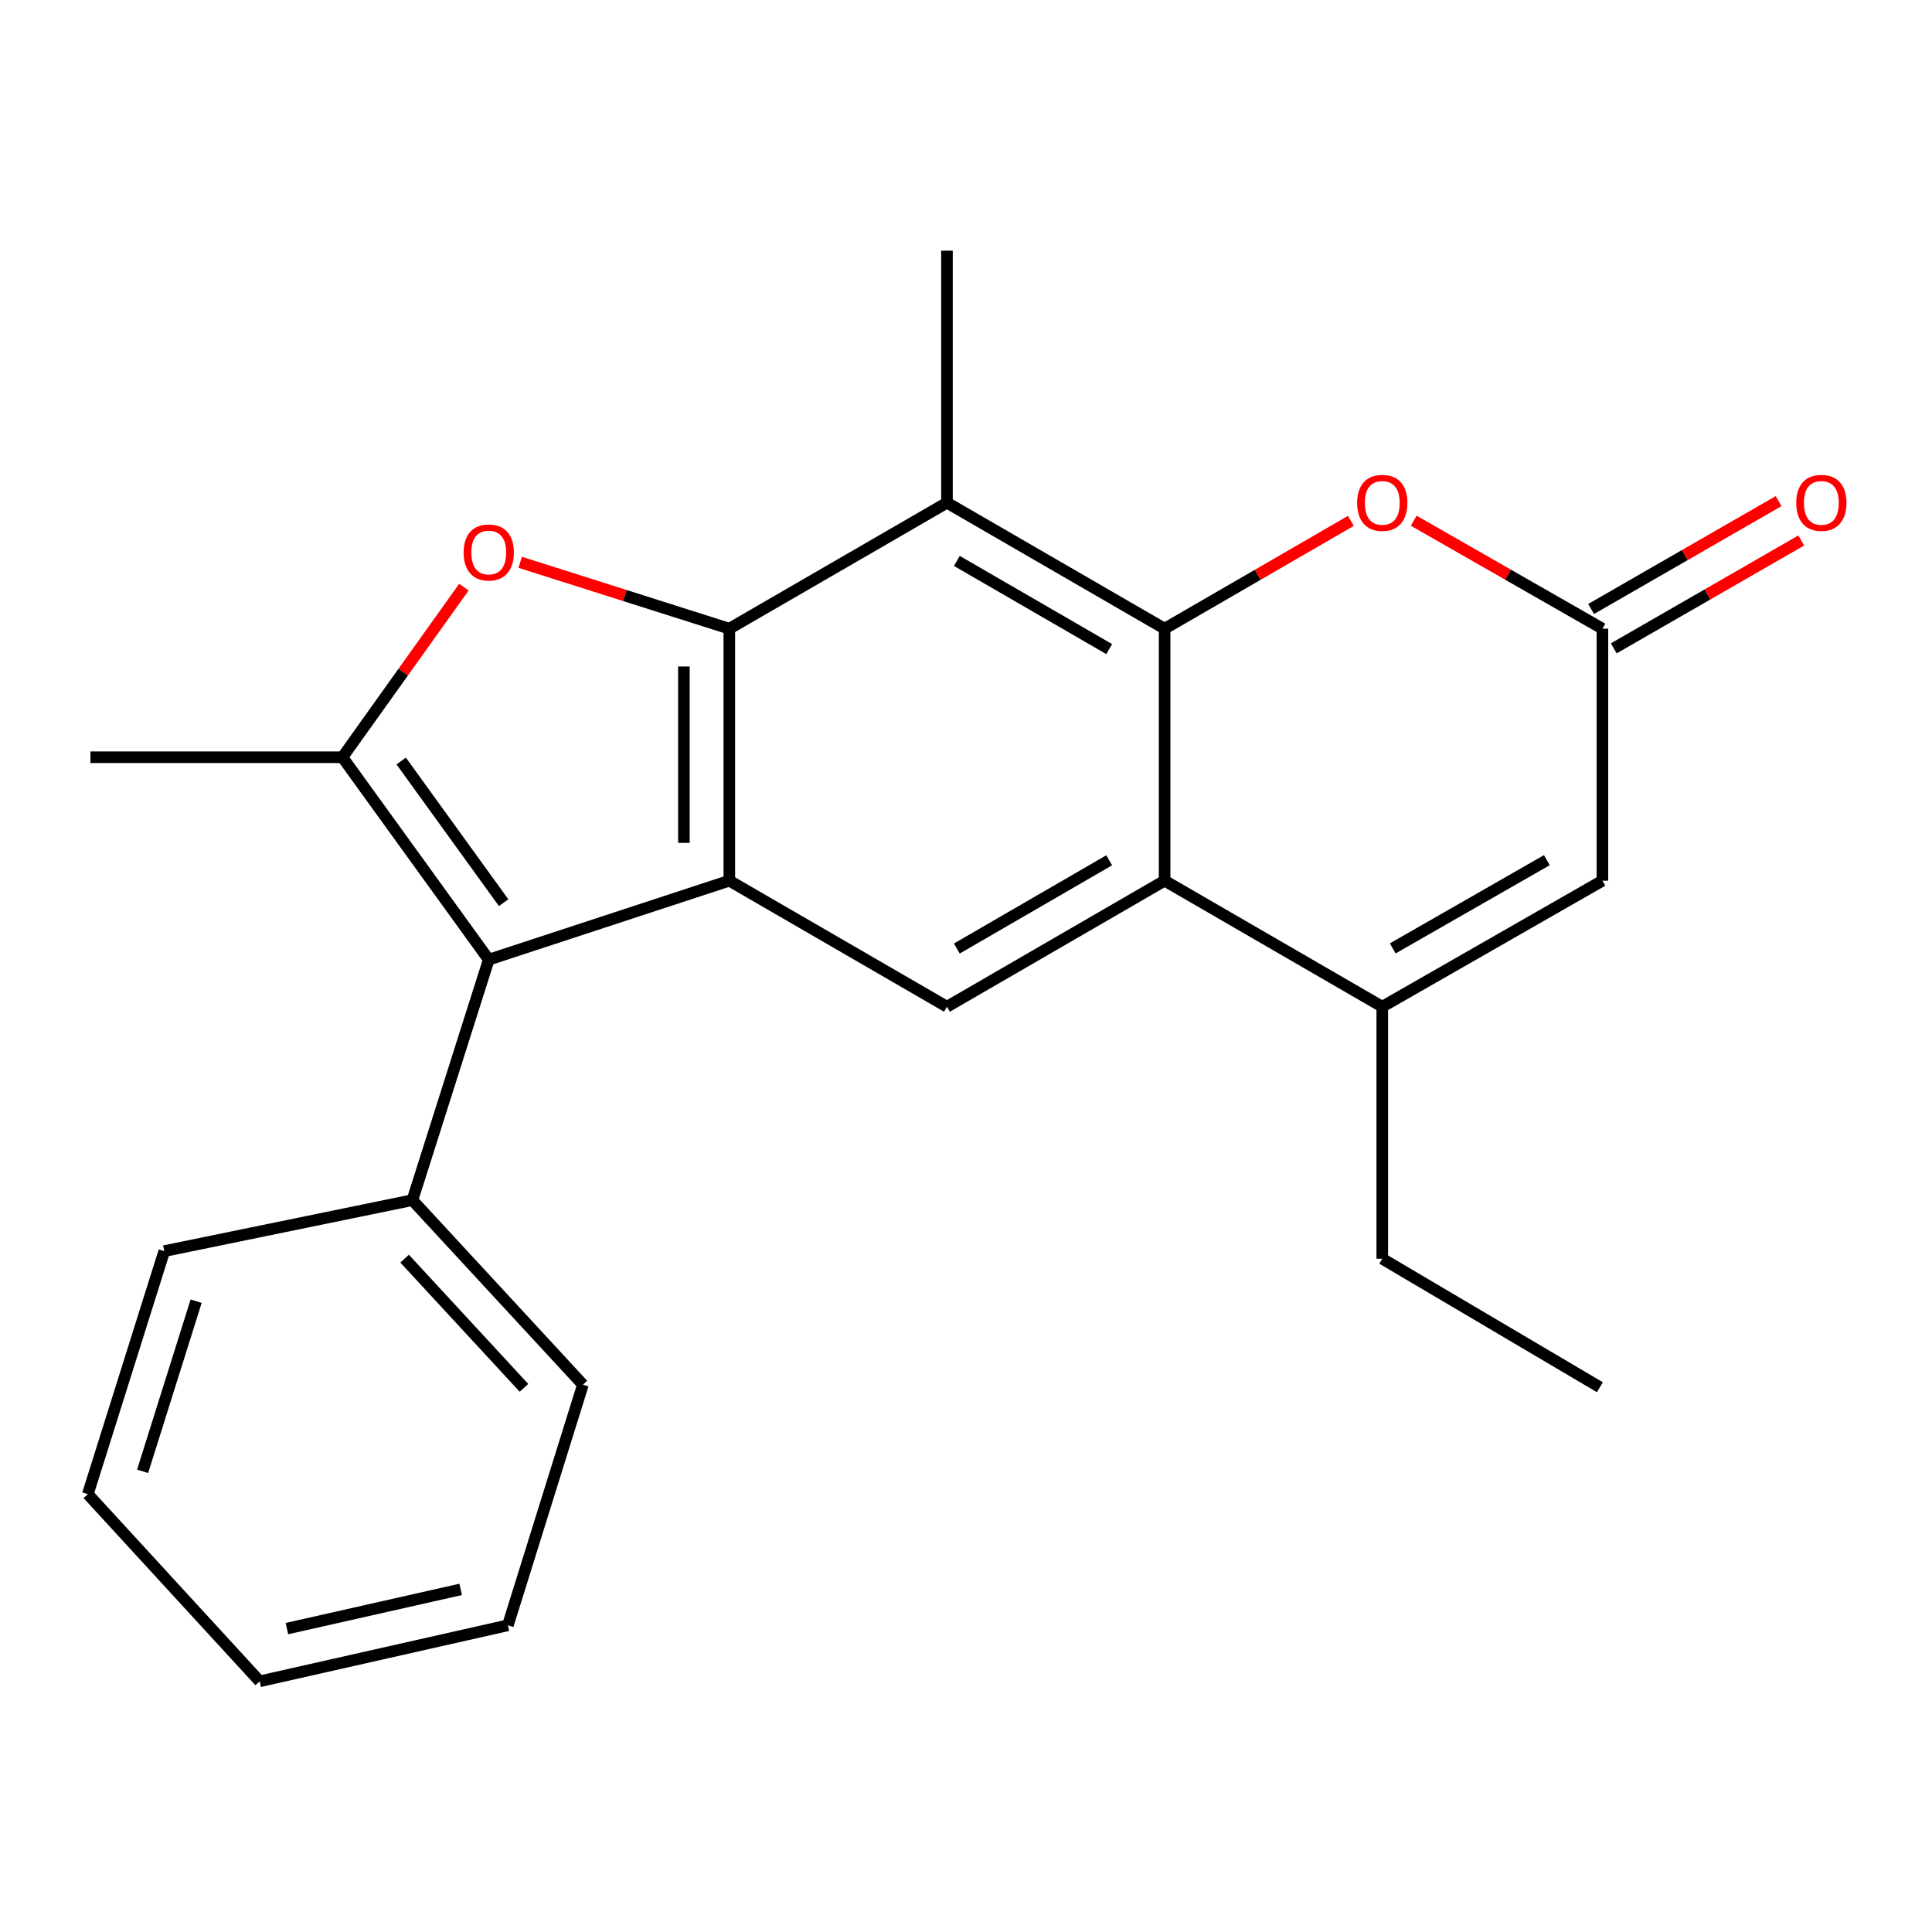 <?xml version='1.0' encoding='iso-8859-1'?>
<svg version='1.1' baseProfile='full'
              xmlns='http://www.w3.org/2000/svg'
                      xmlns:rdkit='http://www.rdkit.org/xml'
                      xmlns:xlink='http://www.w3.org/1999/xlink'
                  xml:space='preserve'
width='1000px' height='1000px' viewBox='0 0 1000 1000'>
<!-- END OF HEADER -->
<rect style='opacity:1.0;fill:#FFFFFF;stroke:none' width='1000' height='1000' x='0' y='0'> </rect>
<path class='bond-0' d='M 377.498,325.404 L 377.498,455.842' style='fill:none;fill-rule:evenodd;stroke:#000000;stroke-width:6px;stroke-linecap:butt;stroke-linejoin:miter;stroke-opacity:1' />
<path class='bond-0' d='M 353.989,344.969 L 353.989,436.276' style='fill:none;fill-rule:evenodd;stroke:#000000;stroke-width:6px;stroke-linecap:butt;stroke-linejoin:miter;stroke-opacity:1' />
<path class='bond-2' d='M 377.498,325.404 L 323.371,308.224' style='fill:none;fill-rule:evenodd;stroke:#000000;stroke-width:6px;stroke-linecap:butt;stroke-linejoin:miter;stroke-opacity:1' />
<path class='bond-2' d='M 323.371,308.224 L 269.243,291.044' style='fill:none;fill-rule:evenodd;stroke:#FF0000;stroke-width:6px;stroke-linecap:butt;stroke-linejoin:miter;stroke-opacity:1' />
<path class='bond-5' d='M 377.498,325.404 L 490.148,260.204' style='fill:none;fill-rule:evenodd;stroke:#000000;stroke-width:6px;stroke-linecap:butt;stroke-linejoin:miter;stroke-opacity:1' />
<path class='bond-4' d='M 377.498,455.842 L 252.977,496.709' style='fill:none;fill-rule:evenodd;stroke:#000000;stroke-width:6px;stroke-linecap:butt;stroke-linejoin:miter;stroke-opacity:1' />
<path class='bond-9' d='M 377.498,455.842 L 490.148,521.08' style='fill:none;fill-rule:evenodd;stroke:#000000;stroke-width:6px;stroke-linecap:butt;stroke-linejoin:miter;stroke-opacity:1' />
<path class='bond-1' d='M 602.797,325.404 L 490.148,260.204' style='fill:none;fill-rule:evenodd;stroke:#000000;stroke-width:6px;stroke-linecap:butt;stroke-linejoin:miter;stroke-opacity:1' />
<path class='bond-1' d='M 574.123,335.971 L 495.268,290.331' style='fill:none;fill-rule:evenodd;stroke:#000000;stroke-width:6px;stroke-linecap:butt;stroke-linejoin:miter;stroke-opacity:1' />
<path class='bond-6' d='M 602.797,325.404 L 602.797,455.842' style='fill:none;fill-rule:evenodd;stroke:#000000;stroke-width:6px;stroke-linecap:butt;stroke-linejoin:miter;stroke-opacity:1' />
<path class='bond-8' d='M 602.797,325.404 L 651.001,297.507' style='fill:none;fill-rule:evenodd;stroke:#000000;stroke-width:6px;stroke-linecap:butt;stroke-linejoin:miter;stroke-opacity:1' />
<path class='bond-8' d='M 651.001,297.507 L 699.205,269.611' style='fill:none;fill-rule:evenodd;stroke:#FF0000;stroke-width:6px;stroke-linecap:butt;stroke-linejoin:miter;stroke-opacity:1' />
<path class='bond-3' d='M 240.111,303.9 L 208.674,347.924' style='fill:none;fill-rule:evenodd;stroke:#FF0000;stroke-width:6px;stroke-linecap:butt;stroke-linejoin:miter;stroke-opacity:1' />
<path class='bond-3' d='M 208.674,347.924 L 177.238,391.948' style='fill:none;fill-rule:evenodd;stroke:#000000;stroke-width:6px;stroke-linecap:butt;stroke-linejoin:miter;stroke-opacity:1' />
<path class='bond-14' d='M 177.238,391.948 L 46.8,391.948' style='fill:none;fill-rule:evenodd;stroke:#000000;stroke-width:6px;stroke-linecap:butt;stroke-linejoin:miter;stroke-opacity:1' />
<path class='bond-24' d='M 177.238,391.948 L 252.977,496.709' style='fill:none;fill-rule:evenodd;stroke:#000000;stroke-width:6px;stroke-linecap:butt;stroke-linejoin:miter;stroke-opacity:1' />
<path class='bond-24' d='M 207.65,393.888 L 260.668,467.221' style='fill:none;fill-rule:evenodd;stroke:#000000;stroke-width:6px;stroke-linecap:butt;stroke-linejoin:miter;stroke-opacity:1' />
<path class='bond-12' d='M 252.977,496.709 L 213.455,621.191' style='fill:none;fill-rule:evenodd;stroke:#000000;stroke-width:6px;stroke-linecap:butt;stroke-linejoin:miter;stroke-opacity:1' />
<path class='bond-15' d='M 490.148,260.204 L 490.148,129.753' style='fill:none;fill-rule:evenodd;stroke:#000000;stroke-width:6px;stroke-linecap:butt;stroke-linejoin:miter;stroke-opacity:1' />
<path class='bond-7' d='M 602.797,455.842 L 715.459,521.08' style='fill:none;fill-rule:evenodd;stroke:#000000;stroke-width:6px;stroke-linecap:butt;stroke-linejoin:miter;stroke-opacity:1' />
<path class='bond-23' d='M 602.797,455.842 L 490.148,521.08' style='fill:none;fill-rule:evenodd;stroke:#000000;stroke-width:6px;stroke-linecap:butt;stroke-linejoin:miter;stroke-opacity:1' />
<path class='bond-23' d='M 574.117,445.283 L 495.263,490.95' style='fill:none;fill-rule:evenodd;stroke:#000000;stroke-width:6px;stroke-linecap:butt;stroke-linejoin:miter;stroke-opacity:1' />
<path class='bond-16' d='M 715.459,521.08 L 715.459,651.518' style='fill:none;fill-rule:evenodd;stroke:#000000;stroke-width:6px;stroke-linecap:butt;stroke-linejoin:miter;stroke-opacity:1' />
<path class='bond-25' d='M 715.459,521.08 L 829.414,455.842' style='fill:none;fill-rule:evenodd;stroke:#000000;stroke-width:6px;stroke-linecap:butt;stroke-linejoin:miter;stroke-opacity:1' />
<path class='bond-25' d='M 720.872,490.892 L 800.64,445.225' style='fill:none;fill-rule:evenodd;stroke:#000000;stroke-width:6px;stroke-linecap:butt;stroke-linejoin:miter;stroke-opacity:1' />
<path class='bond-10' d='M 731.741,269.52 L 780.578,297.462' style='fill:none;fill-rule:evenodd;stroke:#FF0000;stroke-width:6px;stroke-linecap:butt;stroke-linejoin:miter;stroke-opacity:1' />
<path class='bond-10' d='M 780.578,297.462 L 829.414,325.404' style='fill:none;fill-rule:evenodd;stroke:#000000;stroke-width:6px;stroke-linecap:butt;stroke-linejoin:miter;stroke-opacity:1' />
<path class='bond-11' d='M 829.414,325.404 L 829.414,455.842' style='fill:none;fill-rule:evenodd;stroke:#000000;stroke-width:6px;stroke-linecap:butt;stroke-linejoin:miter;stroke-opacity:1' />
<path class='bond-13' d='M 835.276,335.592 L 883.8,307.673' style='fill:none;fill-rule:evenodd;stroke:#000000;stroke-width:6px;stroke-linecap:butt;stroke-linejoin:miter;stroke-opacity:1' />
<path class='bond-13' d='M 883.8,307.673 L 932.323,279.753' style='fill:none;fill-rule:evenodd;stroke:#FF0000;stroke-width:6px;stroke-linecap:butt;stroke-linejoin:miter;stroke-opacity:1' />
<path class='bond-13' d='M 823.552,315.215 L 872.075,287.296' style='fill:none;fill-rule:evenodd;stroke:#000000;stroke-width:6px;stroke-linecap:butt;stroke-linejoin:miter;stroke-opacity:1' />
<path class='bond-13' d='M 872.075,287.296 L 920.599,259.376' style='fill:none;fill-rule:evenodd;stroke:#FF0000;stroke-width:6px;stroke-linecap:butt;stroke-linejoin:miter;stroke-opacity:1' />
<path class='bond-17' d='M 213.455,621.191 L 301.72,716.717' style='fill:none;fill-rule:evenodd;stroke:#000000;stroke-width:6px;stroke-linecap:butt;stroke-linejoin:miter;stroke-opacity:1' />
<path class='bond-17' d='M 209.428,651.474 L 271.213,718.343' style='fill:none;fill-rule:evenodd;stroke:#000000;stroke-width:6px;stroke-linecap:butt;stroke-linejoin:miter;stroke-opacity:1' />
<path class='bond-18' d='M 213.455,621.191 L 85.029,647.574' style='fill:none;fill-rule:evenodd;stroke:#000000;stroke-width:6px;stroke-linecap:butt;stroke-linejoin:miter;stroke-opacity:1' />
<path class='bond-19' d='M 715.459,651.518 L 828.095,718.023' style='fill:none;fill-rule:evenodd;stroke:#000000;stroke-width:6px;stroke-linecap:butt;stroke-linejoin:miter;stroke-opacity:1' />
<path class='bond-20' d='M 301.72,716.717 L 262.877,841.252' style='fill:none;fill-rule:evenodd;stroke:#000000;stroke-width:6px;stroke-linecap:butt;stroke-linejoin:miter;stroke-opacity:1' />
<path class='bond-21' d='M 85.029,647.574 L 45.455,773.362' style='fill:none;fill-rule:evenodd;stroke:#000000;stroke-width:6px;stroke-linecap:butt;stroke-linejoin:miter;stroke-opacity:1' />
<path class='bond-21' d='M 101.518,673.497 L 73.816,761.549' style='fill:none;fill-rule:evenodd;stroke:#000000;stroke-width:6px;stroke-linecap:butt;stroke-linejoin:miter;stroke-opacity:1' />
<path class='bond-26' d='M 262.877,841.252 L 134.411,870.247' style='fill:none;fill-rule:evenodd;stroke:#000000;stroke-width:6px;stroke-linecap:butt;stroke-linejoin:miter;stroke-opacity:1' />
<path class='bond-26' d='M 238.431,822.668 L 148.505,842.965' style='fill:none;fill-rule:evenodd;stroke:#000000;stroke-width:6px;stroke-linecap:butt;stroke-linejoin:miter;stroke-opacity:1' />
<path class='bond-22' d='M 45.455,773.362 L 134.411,870.247' style='fill:none;fill-rule:evenodd;stroke:#000000;stroke-width:6px;stroke-linecap:butt;stroke-linejoin:miter;stroke-opacity:1' />
<path  class='atom-3' d='M 239.977 285.962
Q 239.977 279.162, 243.337 275.362
Q 246.697 271.562, 252.977 271.562
Q 259.257 271.562, 262.617 275.362
Q 265.977 279.162, 265.977 285.962
Q 265.977 292.842, 262.577 296.762
Q 259.177 300.642, 252.977 300.642
Q 246.737 300.642, 243.337 296.762
Q 239.977 292.882, 239.977 285.962
M 252.977 297.442
Q 257.297 297.442, 259.617 294.562
Q 261.977 291.642, 261.977 285.962
Q 261.977 280.402, 259.617 277.602
Q 257.297 274.762, 252.977 274.762
Q 248.657 274.762, 246.297 277.562
Q 243.977 280.362, 243.977 285.962
Q 243.977 291.682, 246.297 294.562
Q 248.657 297.442, 252.977 297.442
' fill='#FF0000'/>
<path  class='atom-9' d='M 702.459 260.284
Q 702.459 253.484, 705.819 249.684
Q 709.179 245.884, 715.459 245.884
Q 721.739 245.884, 725.099 249.684
Q 728.459 253.484, 728.459 260.284
Q 728.459 267.164, 725.059 271.084
Q 721.659 274.964, 715.459 274.964
Q 709.219 274.964, 705.819 271.084
Q 702.459 267.204, 702.459 260.284
M 715.459 271.764
Q 719.779 271.764, 722.099 268.884
Q 724.459 265.964, 724.459 260.284
Q 724.459 254.724, 722.099 251.924
Q 719.779 249.084, 715.459 249.084
Q 711.139 249.084, 708.779 251.884
Q 706.459 254.684, 706.459 260.284
Q 706.459 266.004, 708.779 268.884
Q 711.139 271.764, 715.459 271.764
' fill='#FF0000'/>
<path  class='atom-14' d='M 929.729 260.284
Q 929.729 253.484, 933.089 249.684
Q 936.449 245.884, 942.729 245.884
Q 949.009 245.884, 952.369 249.684
Q 955.729 253.484, 955.729 260.284
Q 955.729 267.164, 952.329 271.084
Q 948.929 274.964, 942.729 274.964
Q 936.489 274.964, 933.089 271.084
Q 929.729 267.204, 929.729 260.284
M 942.729 271.764
Q 947.049 271.764, 949.369 268.884
Q 951.729 265.964, 951.729 260.284
Q 951.729 254.724, 949.369 251.924
Q 947.049 249.084, 942.729 249.084
Q 938.409 249.084, 936.049 251.884
Q 933.729 254.684, 933.729 260.284
Q 933.729 266.004, 936.049 268.884
Q 938.409 271.764, 942.729 271.764
' fill='#FF0000'/>
</svg>
